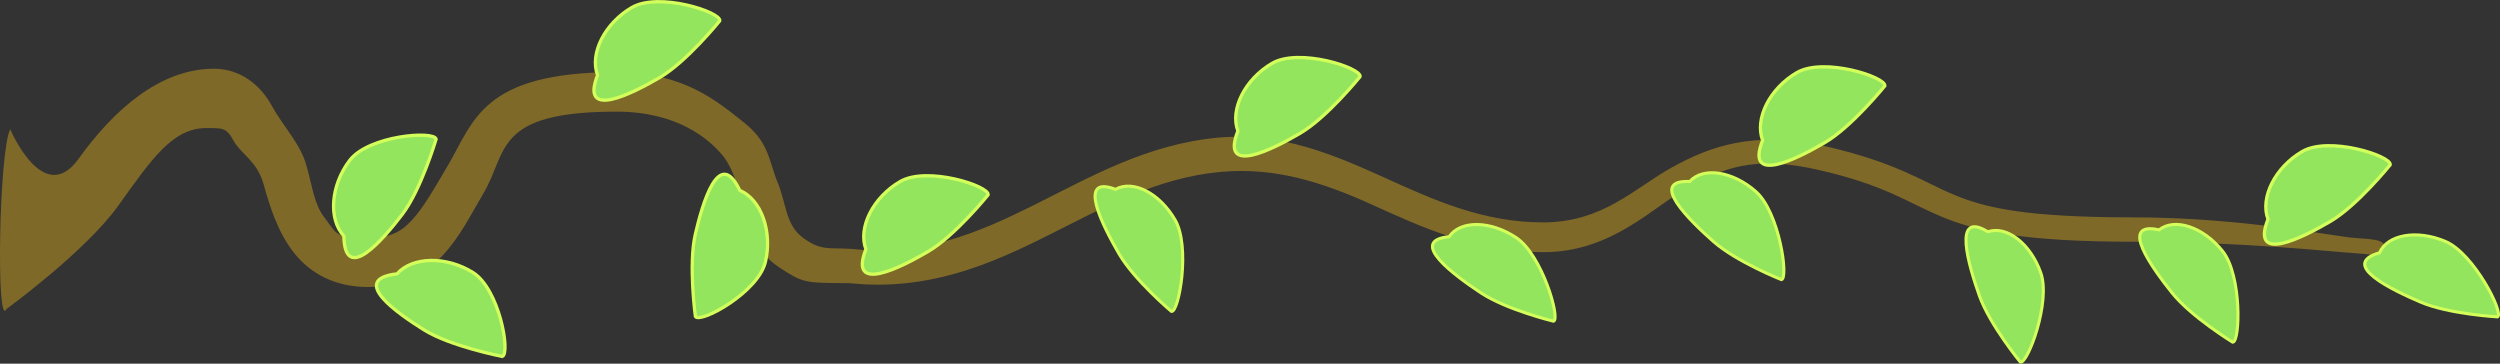 <?xml version="1.0" encoding="UTF-8" standalone="no"?>
<!-- Created with Inkscape (http://www.inkscape.org/) -->

<svg
   xmlns:dc="http://purl.org/dc/elements/1.1/"
   xmlns:cc="http://creativecommons.org/ns#"
   xmlns:rdf="http://www.w3.org/1999/02/22-rdf-syntax-ns#"
   xmlns:svg="http://www.w3.org/2000/svg"
   xmlns="http://www.w3.org/2000/svg"
   xmlns:sodipodi="http://sodipodi.sourceforge.net/DTD/sodipodi-0.dtd"
   xmlns:inkscape="http://www.inkscape.org/namespaces/inkscape"
   width="189.682mm"
   height="27.594mm"
   viewBox="0 0 672.101 97.774"
   id="svg2"
   version="1.1"
   inkscape:version="0.91 r13725"
   sodipodi:docname="branch.svg">
  <rect x="0" y="0" width="672.101" height="97.774" fill="#333333" stroke="none"/>
  <defs
     id="defs4" />
  <sodipodi:namedview
     id="base"
     pagecolor="#ffffff"
     bordercolor="#666666"
     borderopacity="1.0"
     inkscape:pageopacity="0.0"
     inkscape:pageshadow="2"
     inkscape:zoom="0.98994949"
     inkscape:cx="374.82928"
     inkscape:cy="116.26175"
     inkscape:document-units="px"
     inkscape:current-layer="layer1"
     showgrid="false"
     fit-margin-top="0"
     fit-margin-left="0"
     fit-margin-right="0"
     fit-margin-bottom="0"
     inkscape:window-width="1366"
     inkscape:window-height="726"
     inkscape:window-x="0"
     inkscape:window-y="0"
     inkscape:window-maximized="1" />
  <g
     inkscape:label="Layer 1"
     inkscape:groupmode="layer"
     id="layer1"
     transform="translate(0.128,-0.901)">
    <path
       style="color:#000000;font-style:normal;font-variant:normal;font-weight:normal;font-stretch:normal;font-size:medium;line-height:normal;font-family:sans-serif;text-indent:0;text-align:start;text-decoration:none;text-decoration-line:none;text-decoration-style:solid;text-decoration-color:#000000;letter-spacing:normal;word-spacing:normal;text-transform:none;direction:ltr;block-progression:tb;writing-mode:lr-tb;baseline-shift:baseline;text-anchor:start;white-space:normal;clip-rule:nonzero;display:inline;overflow:visible;visibility:visible;opacity:1;isolation:auto;mix-blend-mode:normal;color-interpolation:sRGB;color-interpolation-filters:linearRGB;solid-color:#000000;solid-opacity:1;fill:#7f6929;fill-opacity:1;fill-rule:evenodd;stroke:none;stroke-width:8;stroke-linecap:round;stroke-linejoin:miter;stroke-miterlimit:4;stroke-dasharray:none;stroke-dashoffset:0;stroke-opacity:1;color-rendering:auto;image-rendering:auto;shape-rendering:auto;text-rendering:auto;enable-background:accumulate"
       d="m 57.373,19.382 c -14.446,0 -26.893,11 -36.371,24.207 -9.478,13.207 -18.382,-7.944 -18.382,-7.944 -3.053,5.974 -3.823,54.402 -0.972,48.293 0,0 21.098,-15.312 29.986,-27.697 8.888,-12.385 14.596,-20.908 23.596,-20.908 4.573,0 5.51,-0.14 7.453,3.42 1.943,3.56 6.268,5.367 8.02,11.574 1.752,6.207 3.854,12.987 8.17,18.502 4.315,5.515 10.967,9.232 19.921,9.232 8.908,0 15.473,-3.519 20.149,-8.552 4.676,-5.034 7.635,-11.142 10.928,-16.69 6.586,-11.096 2.643,-21.905 35.764,-21.905 16.576,0 24.996,7.569 28.504,11.761 3.578,4.277 5.041,12.607 5.041,12.607 2.897,5.712 2.559,12.525 10.179,17.5 6.416,4.189 6.596,4.187 18.751,4.243 0.033,0.004 0.063,10e-4 0.096,0.004 0.095,3.13e-4 0.165,0.016 0.26,0.016 20.712,2.123 37.13,-4.87 52.443,-12.502 15.403,-7.677 29.778,-15.89 47.272,-17.44 14.233,-1.261 26.827,2.604 40.301,8.712 13.474,6.108 28.044,12.883 46.299,12.883 18.461,0 29.417,-12.176 38.757,-17.31 9.34,-5.134 17.582,-8.855 35.207,-4.815 18.081,4.144 23.597,8.614 33.08,12.572 9.484,3.958 22.022,6.741 51.692,6.741 29.346,0 53.949,2.752 59.199,3.069 2.555,0.154 3.74,0.311 4.165,0.385 1.887,0.84 4.313,-0.156 4.285,-1.761 0,0 -0.072,-0.515 -0.191,-0.738 -0.119,-0.222 -0.276,-0.404 -0.434,-0.547 -0.315,-0.285 -0.609,-0.426 -0.853,-0.529 -0.487,-0.206 -0.847,-0.279 -1.328,-0.366 -0.961,-0.174 -2.398,-0.335 -5.177,-0.503 -5.559,-0.336 -30.214,-5.553 -59.667,-5.553 -29.129,0 -39.915,-2.563 -48.339,-6.079 -8.424,-3.515 -15.399,-8.646 -34.455,-13.013 -19.512,-4.472 -31.482,0.223 -41.32,5.631 -9.838,5.408 -18.555,14.814 -34.623,14.814 -16.274,0 -29.486,-6.045 -42.994,-12.168 -13.508,-6.123 -27.711,-12.101 -44.195,-10.641 -19.228,1.703 -34.595,10.598 -49.738,18.146 -15.143,7.547 -29.98,13.837 -49.031,11.79 l -0.178,-0.018 -0.178,0 c -5.837,-0.357 -7.799,0.575 -12.619,-2.895 -4.82,-3.469 -4.53,-9.183 -6.925,-14.978 -2.394,-5.795 -2.232,-10.72 -9.082,-16.122 -6.85,-5.401 -16.046,-13.516 -34.203,-13.516 -36.347,0 -38.362,13.309 -45.453,25.255 -3.545,5.973 -6.317,11.031 -9.668,14.638 -3.351,3.607 -6.394,4.777 -13.507,4.777 -7.068,0 -7.102,-1.981 -9.893,-5.548 -2.792,-3.568 -3.217,-8.182 -4.884,-14.086 -1.667,-5.904 -6.297,-10.494 -9.311,-16.016 -3.014,-5.522 -8.396,-9.934 -15.546,-9.934 z"
       id="path4138"
       inkscape:connector-curvature="0"
       sodipodi:nodetypes="ssccsssssssssssscccsssssssssccssssssssssssscccsssssssssss" />
    <path
       style="opacity:1;fill:#92e55d;fill-opacity:1;fill-rule:nonzero;stroke:#d4ff5b;stroke-width:0.889;stroke-linecap:round;stroke-linejoin:miter;stroke-miterlimit:4;stroke-dasharray:none;stroke-dashoffset:0;stroke-opacity:1"
       d="m 106.607,74.525 c 4.121,-4.656 13.249,-4.824 20.389,-0.376 7.14,4.449 10.169,21.804 7.906,22.581 0,0 -13.9,-2.698 -21.041,-7.146 -7.14,-4.448 -20.278,-13.591 -7.256,-15.057"
       id="path4152"
       inkscape:connector-curvature="0"
       sodipodi:nodetypes="csssc" />
    <path
       sodipodi:nodetypes="csssc"
       inkscape:connector-curvature="0"
       id="path4155"
       d="m 92.318,64.34 c -4.242,-4.546 -3.54,-13.648 1.568,-20.332 5.108,-6.684 22.673,-8.045 23.231,-5.719 0,0 -4.01,13.58 -9.118,20.264 -5.108,6.684 -15.461,18.891 -15.68,5.789"
       style="opacity:1;fill:#92e55d;fill-opacity:1;fill-rule:nonzero;stroke:#d4ff5b;stroke-width:0.889;stroke-linecap:round;stroke-linejoin:miter;stroke-miterlimit:4;stroke-dasharray:none;stroke-dashoffset:0;stroke-opacity:1" />
    <path
       style="opacity:1;fill:#92e55d;fill-opacity:1;fill-rule:nonzero;stroke:#d4ff5b;stroke-width:0.889;stroke-linecap:round;stroke-linejoin:miter;stroke-miterlimit:4;stroke-dasharray:none;stroke-dashoffset:0;stroke-opacity:1"
       d="m 160.519,21.119 c -2.188,-5.82 1.932,-13.967 9.203,-18.197 7.271,-4.23 24.028,1.209 23.657,3.572 0,0 -8.885,11.025 -16.156,15.256 -7.271,4.231 -21.497,11.568 -16.703,-0.628"
       id="path4157"
       inkscape:connector-curvature="0"
       sodipodi:nodetypes="csssc" />
    <path
       sodipodi:nodetypes="csssc"
       inkscape:connector-curvature="0"
       id="path4159"
       d="m 232.662,67.905 c -2.188,-5.82 1.932,-13.967 9.203,-18.197 7.271,-4.23 24.028,1.209 23.657,3.572 0,0 -8.885,11.025 -16.156,15.256 -7.271,4.231 -21.497,11.568 -16.703,-0.628"
       style="opacity:1;fill:#92e55d;fill-opacity:1;fill-rule:nonzero;stroke:#d4ff5b;stroke-width:0.889;stroke-linecap:round;stroke-linejoin:miter;stroke-miterlimit:4;stroke-dasharray:none;stroke-dashoffset:0;stroke-opacity:1" />
    <path
       style="opacity:1;fill:#92e55d;fill-opacity:1;fill-rule:nonzero;stroke:#d4ff5b;stroke-width:0.889;stroke-linecap:round;stroke-linejoin:miter;stroke-miterlimit:4;stroke-dasharray:none;stroke-dashoffset:0;stroke-opacity:1"
       d="m 332.662,36.119 c -2.188,-5.82 1.932,-13.967 9.203,-18.197 7.271,-4.23 24.028,1.209 23.657,3.572 0,0 -8.885,11.025 -16.156,15.256 -7.271,4.231 -21.497,11.568 -16.703,-0.628"
       id="path4161"
       inkscape:connector-curvature="0"
       sodipodi:nodetypes="csssc"
       inkscape:transform-center-x="66.429472"
       inkscape:transform-center-y="16.077459" />
    <path
       inkscape:transform-center-y="16.077459"
       inkscape:transform-center-x="66.429472"
       sodipodi:nodetypes="csssc"
       inkscape:connector-curvature="0"
       id="path4163"
       d="m 473.734,38.619 c -2.188,-5.82 1.932,-13.967 9.203,-18.197 7.271,-4.23 24.028,1.209 23.657,3.572 0,0 -8.885,11.025 -16.156,15.256 -7.271,4.231 -21.497,11.568 -16.703,-0.628"
       style="opacity:1;fill:#92e55d;fill-opacity:1;fill-rule:nonzero;stroke:#d4ff5b;stroke-width:0.889;stroke-linecap:round;stroke-linejoin:miter;stroke-miterlimit:4;stroke-dasharray:none;stroke-dashoffset:0;stroke-opacity:1" />
    <path
       style="opacity:1;fill:#92e55d;fill-opacity:1;fill-rule:nonzero;stroke:#d4ff5b;stroke-width:0.829;stroke-linecap:round;stroke-linejoin:miter;stroke-miterlimit:4;stroke-dasharray:none;stroke-dashoffset:0;stroke-opacity:1"
       d="m 639.575,68.868 c 2.154,-4.939 10.1,-6.305 17.749,-3.05 7.649,3.255 15.735,19.236 13.995,20.268 0,0 -13.025,-0.709 -20.674,-3.963 -7.649,-3.254 -22.024,-10.147 -11.071,-13.253"
       id="path4165"
       inkscape:connector-curvature="0"
       sodipodi:nodetypes="csssc"
       inkscape:transform-center-x="-1.074962"
       inkscape:transform-center-y="2.328291" />
    <path
       inkscape:transform-center-y="-2.234745"
       inkscape:transform-center-x="10.133684"
       sodipodi:nodetypes="csssc"
       inkscape:connector-curvature="0"
       id="path4167"
       d="m 580.324,62.698 c 4.237,-3.329 11.882,-0.766 17.075,5.725 5.193,6.491 4.741,24.395 2.72,24.48 0,0 -11.134,-6.796 -16.328,-13.287 -5.194,-6.491 -14.585,-19.372 -3.469,-16.917"
       style="opacity:1;fill:#92e55d;fill-opacity:1;fill-rule:nonzero;stroke:#d4ff5b;stroke-width:0.829;stroke-linecap:round;stroke-linejoin:miter;stroke-miterlimit:4;stroke-dasharray:none;stroke-dashoffset:0;stroke-opacity:1" />
    <path
       style="opacity:1;fill:#92e55d;fill-opacity:1;fill-rule:nonzero;stroke:#d4ff5b;stroke-width:0.889;stroke-linecap:round;stroke-linejoin:miter;stroke-miterlimit:4;stroke-dasharray:none;stroke-dashoffset:0;stroke-opacity:1"
       d="m 609.599,59.832 c -2.188,-5.82 1.932,-13.967 9.203,-18.197 7.271,-4.23 24.028,1.209 23.657,3.572 0,0 -8.885,11.025 -16.156,15.256 -7.271,4.231 -21.497,11.568 -16.703,-0.628"
       id="path4169"
       inkscape:connector-curvature="0"
       sodipodi:nodetypes="csssc"
       inkscape:transform-center-x="66.429472"
       inkscape:transform-center-y="16.077459" />
    <path
       style="opacity:1;fill:#92e55d;fill-opacity:1;fill-rule:nonzero;stroke:#d4ff5b;stroke-width:0.829;stroke-linecap:round;stroke-linejoin:miter;stroke-miterlimit:4;stroke-dasharray:none;stroke-dashoffset:0;stroke-opacity:1"
       d="m 534.272,63.21 c 5.097,-1.749 11.472,3.187 14.24,11.025 2.768,7.838 -3.55,24.596 -5.487,24.011 0,0 -8.278,-10.082 -11.046,-17.92 -2.769,-7.838 -7.399,-23.092 2.291,-17.116"
       id="path4171"
       inkscape:connector-curvature="0"
       sodipodi:nodetypes="csssc"
       inkscape:transform-center-x="-3.478992"
       inkscape:transform-center-y="15.904542" />
    <path
       inkscape:transform-center-y="11.701717"
       inkscape:transform-center-x="-8.8553226"
       sodipodi:nodetypes="csssc"
       inkscape:connector-curvature="0"
       id="path4173"
       d="m 454.144,49.699 c 3.607,-4.003 11.577,-2.782 17.802,2.727 6.225,5.509 8.835,23.228 6.858,23.656 0,0 -12.131,-4.797 -18.356,-10.306 -6.225,-5.509 -17.678,-16.598 -6.305,-16.076"
       style="opacity:1;fill:#92e55d;fill-opacity:1;fill-rule:nonzero;stroke:#d4ff5b;stroke-width:0.829;stroke-linecap:round;stroke-linejoin:miter;stroke-miterlimit:4;stroke-dasharray:none;stroke-dashoffset:0;stroke-opacity:1" />
    <path
       style="opacity:1;fill:#92e55d;fill-opacity:1;fill-rule:nonzero;stroke:#d4ff5b;stroke-width:0.829;stroke-linecap:round;stroke-linejoin:miter;stroke-miterlimit:4;stroke-dasharray:none;stroke-dashoffset:0;stroke-opacity:1"
       d="m 389.465,64.541 c 3.019,-4.464 11.081,-4.357 18.008,0.239 6.927,4.596 11.962,21.783 10.064,22.481 0,0 -12.677,-3.073 -19.605,-7.668 -6.927,-4.595 -19.803,-13.994 -8.468,-15.05"
       id="path4175"
       inkscape:connector-curvature="0"
       sodipodi:nodetypes="csssc"
       inkscape:transform-center-x="-10.579895"
       inkscape:transform-center-y="9.6024805" />
    <path
       inkscape:transform-center-y="15.249976"
       inkscape:transform-center-x="-5.0845037"
       sodipodi:nodetypes="csssc"
       inkscape:connector-curvature="0"
       id="path4177"
       d="m 299.761,51.804 c 4.688,-2.657 11.863,1.021 16.026,8.217 4.163,7.195 1.036,24.83 -0.975,24.611 0,0 -9.991,-8.387 -14.155,-15.581 -4.164,-7.195 -11.521,-21.337 -0.898,-17.245"
       style="opacity:1;fill:#92e55d;fill-opacity:1;fill-rule:nonzero;stroke:#d4ff5b;stroke-width:0.829;stroke-linecap:round;stroke-linejoin:miter;stroke-miterlimit:4;stroke-dasharray:none;stroke-dashoffset:0;stroke-opacity:1" />
    <path
       style="opacity:1;fill:#92e55d;fill-opacity:1;fill-rule:nonzero;stroke:#d4ff5b;stroke-width:0.889;stroke-linecap:round;stroke-linejoin:miter;stroke-miterlimit:4;stroke-dasharray:none;stroke-dashoffset:0;stroke-opacity:1"
       d="m 198.74,52.078 c 5.735,2.402 8.832,10.991 6.919,19.182 -1.913,8.192 -17.37,16.646 -18.834,14.754 0,0 -1.921,-14.029 -0.008,-22.221 1.913,-8.192 6.339,-23.574 11.92,-11.717"
       id="path4179"
       inkscape:connector-curvature="0"
       sodipodi:nodetypes="csssc" />
  </g>
</svg>
